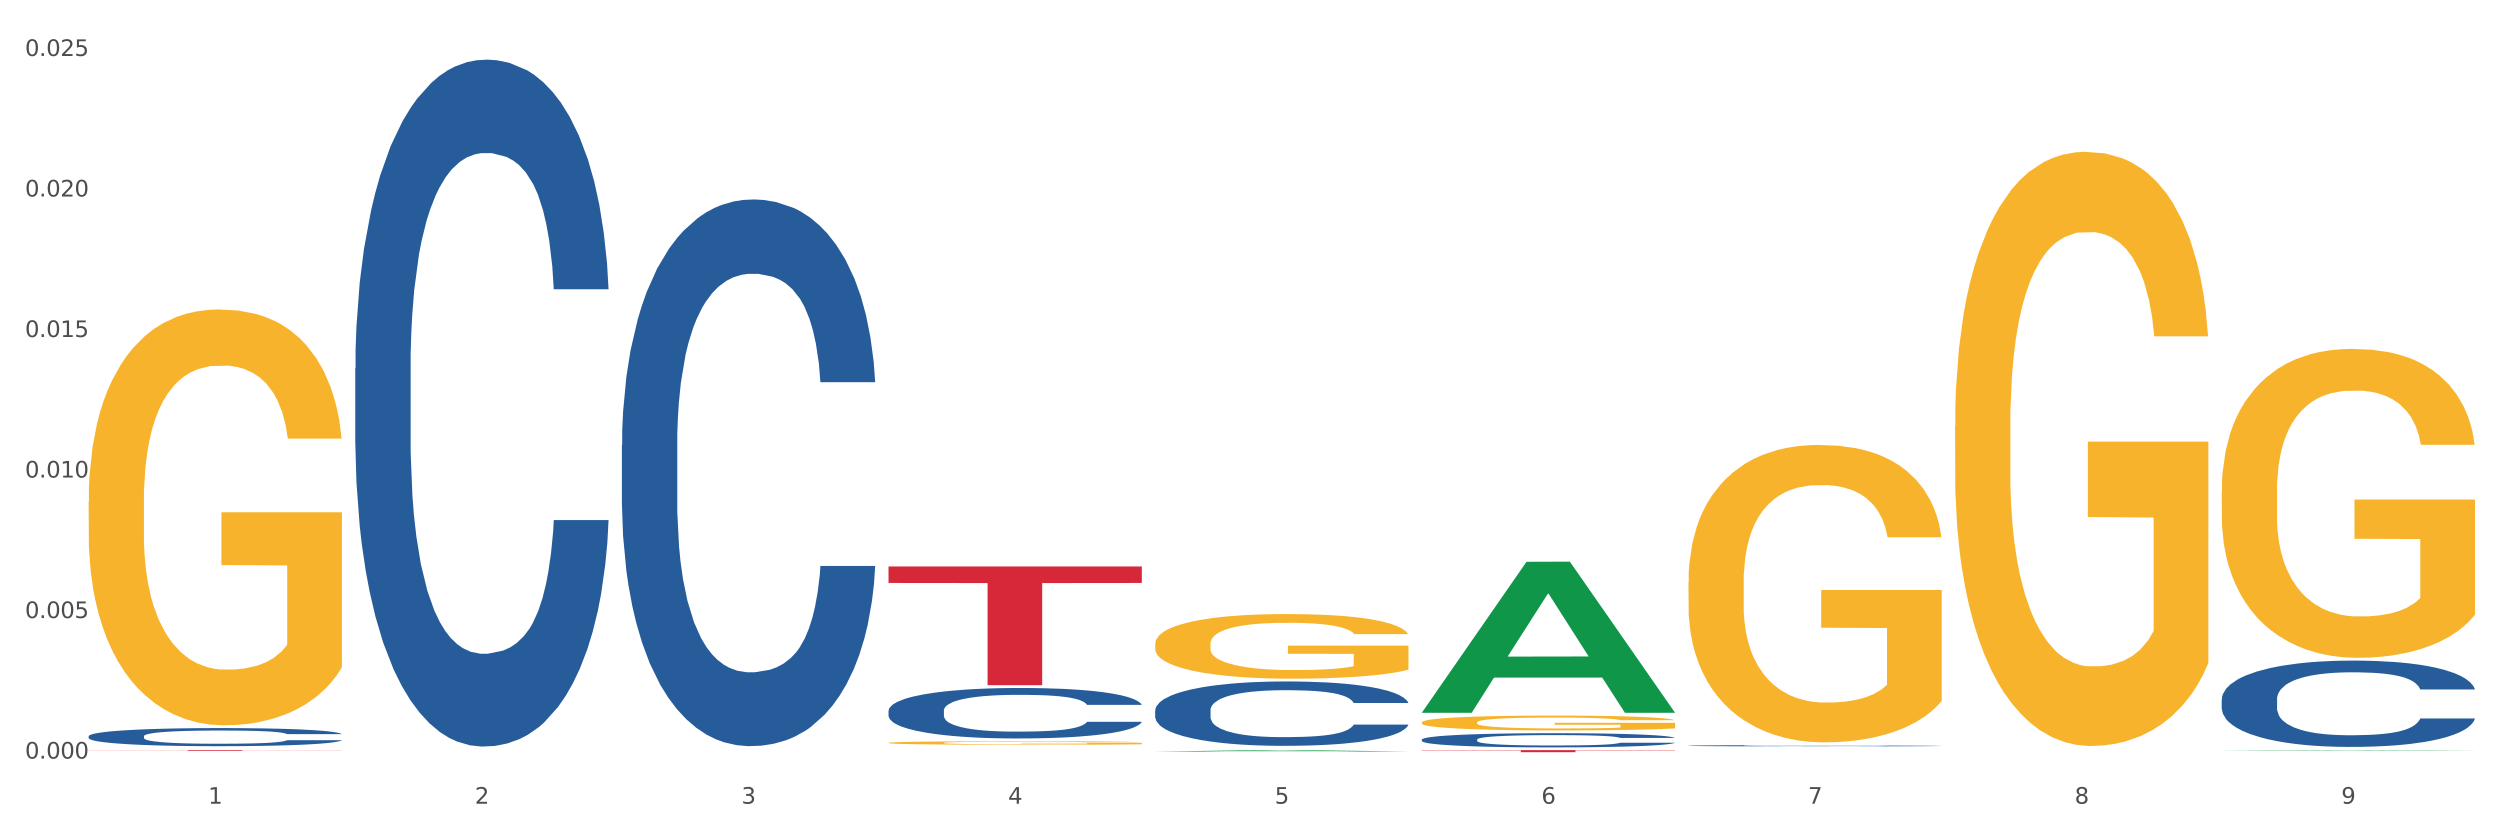 <?xml version="1.0" encoding="utf-8" standalone="no"?>
<!DOCTYPE svg PUBLIC "-//W3C//DTD SVG 1.1//EN"
  "http://www.w3.org/Graphics/SVG/1.1/DTD/svg11.dtd">
<svg xmlns:xlink="http://www.w3.org/1999/xlink" width="1080pt" height="360pt" viewBox="0 0 1080 360" xmlns="http://www.w3.org/2000/svg" version="1.1">
 <rect x="0" y="0" width="1080" height="360" fill="#333333" stroke="none"/>
 <defs>
  <style type="text/css">*{stroke-linejoin: round; stroke-linecap: butt}</style>
 </defs>
 <g id="figure_1">
  <g id="patch_1">
   <path d="M 0 360 
L 1080 360 
L 1080 0 
L 0 0 
z
" style="fill: #ffffff; stroke: #ffffff; stroke-linejoin: miter"/>
  </g>
  <g id="axes_1">
   <g id="matplotlib.axis_1">
    <g id="xtick_1">
     <g id="text_1">
      <!-- 1 -->
      <g style="fill: #4d4d4d" transform="translate(89.942 347.204) scale(0.096 -0.096)">
       <defs>
        <path id="DejaVuSans-31" d="M 794 531 
L 1825 531 
L 1825 4091 
L 703 3866 
L 703 4441 
L 1819 4666 
L 2450 4666 
L 2450 531 
L 3481 531 
L 3481 0 
L 794 0 
L 794 531 
z
" transform="scale(0.016)"/>
       </defs>
       <use xlink:href="#DejaVuSans-31"/>
      </g>
     </g>
    </g>
    <g id="xtick_2">
     <g id="text_2">
      <!-- 2 -->
      <g style="fill: #4d4d4d" transform="translate(205.129 347.204) scale(0.096 -0.096)">
       <defs>
        <path id="DejaVuSans-32" d="M 1228 531 
L 3431 531 
L 3431 0 
L 469 0 
L 469 531 
Q 828 903 1448 1529 
Q 2069 2156 2228 2338 
Q 2531 2678 2651 2914 
Q 2772 3150 2772 3378 
Q 2772 3750 2511 3984 
Q 2250 4219 1831 4219 
Q 1534 4219 1204 4116 
Q 875 4013 500 3803 
L 500 4441 
Q 881 4594 1212 4672 
Q 1544 4750 1819 4750 
Q 2544 4750 2975 4387 
Q 3406 4025 3406 3419 
Q 3406 3131 3298 2873 
Q 3191 2616 2906 2266 
Q 2828 2175 2409 1742 
Q 1991 1309 1228 531 
z
" transform="scale(0.016)"/>
       </defs>
       <use xlink:href="#DejaVuSans-32"/>
      </g>
     </g>
    </g>
    <g id="xtick_3">
     <g id="text_3">
      <!-- 3 -->
      <g style="fill: #4d4d4d" transform="translate(320.315 347.204) scale(0.096 -0.096)">
       <defs>
        <path id="DejaVuSans-33" d="M 2597 2516 
Q 3050 2419 3304 2112 
Q 3559 1806 3559 1356 
Q 3559 666 3084 287 
Q 2609 -91 1734 -91 
Q 1441 -91 1130 -33 
Q 819 25 488 141 
L 488 750 
Q 750 597 1062 519 
Q 1375 441 1716 441 
Q 2309 441 2620 675 
Q 2931 909 2931 1356 
Q 2931 1769 2642 2001 
Q 2353 2234 1838 2234 
L 1294 2234 
L 1294 2753 
L 1863 2753 
Q 2328 2753 2575 2939 
Q 2822 3125 2822 3475 
Q 2822 3834 2567 4026 
Q 2313 4219 1838 4219 
Q 1578 4219 1281 4162 
Q 984 4106 628 3988 
L 628 4550 
Q 988 4650 1302 4700 
Q 1616 4750 1894 4750 
Q 2613 4750 3031 4423 
Q 3450 4097 3450 3541 
Q 3450 3153 3228 2886 
Q 3006 2619 2597 2516 
z
" transform="scale(0.016)"/>
       </defs>
       <use xlink:href="#DejaVuSans-33"/>
      </g>
     </g>
    </g>
    <g id="xtick_4">
     <g id="text_4">
      <!-- 4 -->
      <g style="fill: #4d4d4d" transform="translate(435.501 347.204) scale(0.096 -0.096)">
       <defs>
        <path id="DejaVuSans-34" d="M 2419 4116 
L 825 1625 
L 2419 1625 
L 2419 4116 
z
M 2253 4666 
L 3047 4666 
L 3047 1625 
L 3713 1625 
L 3713 1100 
L 3047 1100 
L 3047 0 
L 2419 0 
L 2419 1100 
L 313 1100 
L 313 1709 
L 2253 4666 
z
" transform="scale(0.016)"/>
       </defs>
       <use xlink:href="#DejaVuSans-34"/>
      </g>
     </g>
    </g>
    <g id="xtick_5">
     <g id="text_5">
      <!-- 5 -->
      <g style="fill: #4d4d4d" transform="translate(550.688 347.204) scale(0.096 -0.096)">
       <defs>
        <path id="DejaVuSans-35" d="M 691 4666 
L 3169 4666 
L 3169 4134 
L 1269 4134 
L 1269 2991 
Q 1406 3038 1543 3061 
Q 1681 3084 1819 3084 
Q 2600 3084 3056 2656 
Q 3513 2228 3513 1497 
Q 3513 744 3044 326 
Q 2575 -91 1722 -91 
Q 1428 -91 1123 -41 
Q 819 9 494 109 
L 494 744 
Q 775 591 1075 516 
Q 1375 441 1709 441 
Q 2250 441 2565 725 
Q 2881 1009 2881 1497 
Q 2881 1984 2565 2268 
Q 2250 2553 1709 2553 
Q 1456 2553 1204 2497 
Q 953 2441 691 2322 
L 691 4666 
z
" transform="scale(0.016)"/>
       </defs>
       <use xlink:href="#DejaVuSans-35"/>
      </g>
     </g>
    </g>
    <g id="xtick_6">
     <g id="text_6">
      <!-- 6 -->
      <g style="fill: #4d4d4d" transform="translate(665.874 347.204) scale(0.096 -0.096)">
       <defs>
        <path id="DejaVuSans-36" d="M 2113 2584 
Q 1688 2584 1439 2293 
Q 1191 2003 1191 1497 
Q 1191 994 1439 701 
Q 1688 409 2113 409 
Q 2538 409 2786 701 
Q 3034 994 3034 1497 
Q 3034 2003 2786 2293 
Q 2538 2584 2113 2584 
z
M 3366 4563 
L 3366 3988 
Q 3128 4100 2886 4159 
Q 2644 4219 2406 4219 
Q 1781 4219 1451 3797 
Q 1122 3375 1075 2522 
Q 1259 2794 1537 2939 
Q 1816 3084 2150 3084 
Q 2853 3084 3261 2657 
Q 3669 2231 3669 1497 
Q 3669 778 3244 343 
Q 2819 -91 2113 -91 
Q 1303 -91 875 529 
Q 447 1150 447 2328 
Q 447 3434 972 4092 
Q 1497 4750 2381 4750 
Q 2619 4750 2861 4703 
Q 3103 4656 3366 4563 
z
" transform="scale(0.016)"/>
       </defs>
       <use xlink:href="#DejaVuSans-36"/>
      </g>
     </g>
    </g>
    <g id="xtick_7">
     <g id="text_7">
      <!-- 7 -->
      <g style="fill: #4d4d4d" transform="translate(781.06 347.204) scale(0.096 -0.096)">
       <defs>
        <path id="DejaVuSans-37" d="M 525 4666 
L 3525 4666 
L 3525 4397 
L 1831 0 
L 1172 0 
L 2766 4134 
L 525 4134 
L 525 4666 
z
" transform="scale(0.016)"/>
       </defs>
       <use xlink:href="#DejaVuSans-37"/>
      </g>
     </g>
    </g>
    <g id="xtick_8">
     <g id="text_8">
      <!-- 8 -->
      <g style="fill: #4d4d4d" transform="translate(896.246 347.204) scale(0.096 -0.096)">
       <defs>
        <path id="DejaVuSans-38" d="M 2034 2216 
Q 1584 2216 1326 1975 
Q 1069 1734 1069 1313 
Q 1069 891 1326 650 
Q 1584 409 2034 409 
Q 2484 409 2743 651 
Q 3003 894 3003 1313 
Q 3003 1734 2745 1975 
Q 2488 2216 2034 2216 
z
M 1403 2484 
Q 997 2584 770 2862 
Q 544 3141 544 3541 
Q 544 4100 942 4425 
Q 1341 4750 2034 4750 
Q 2731 4750 3128 4425 
Q 3525 4100 3525 3541 
Q 3525 3141 3298 2862 
Q 3072 2584 2669 2484 
Q 3125 2378 3379 2068 
Q 3634 1759 3634 1313 
Q 3634 634 3220 271 
Q 2806 -91 2034 -91 
Q 1263 -91 848 271 
Q 434 634 434 1313 
Q 434 1759 690 2068 
Q 947 2378 1403 2484 
z
M 1172 3481 
Q 1172 3119 1398 2916 
Q 1625 2713 2034 2713 
Q 2441 2713 2670 2916 
Q 2900 3119 2900 3481 
Q 2900 3844 2670 4047 
Q 2441 4250 2034 4250 
Q 1625 4250 1398 4047 
Q 1172 3844 1172 3481 
z
" transform="scale(0.016)"/>
       </defs>
       <use xlink:href="#DejaVuSans-38"/>
      </g>
     </g>
    </g>
    <g id="xtick_9">
     <g id="text_9">
      <!-- 9 -->
      <g style="fill: #4d4d4d" transform="translate(1011.433 347.204) scale(0.096 -0.096)">
       <defs>
        <path id="DejaVuSans-39" d="M 703 97 
L 703 672 
Q 941 559 1184 500 
Q 1428 441 1663 441 
Q 2288 441 2617 861 
Q 2947 1281 2994 2138 
Q 2813 1869 2534 1725 
Q 2256 1581 1919 1581 
Q 1219 1581 811 2004 
Q 403 2428 403 3163 
Q 403 3881 828 4315 
Q 1253 4750 1959 4750 
Q 2769 4750 3195 4129 
Q 3622 3509 3622 2328 
Q 3622 1225 3098 567 
Q 2575 -91 1691 -91 
Q 1453 -91 1209 -44 
Q 966 3 703 97 
z
M 1959 2075 
Q 2384 2075 2632 2365 
Q 2881 2656 2881 3163 
Q 2881 3666 2632 3958 
Q 2384 4250 1959 4250 
Q 1534 4250 1286 3958 
Q 1038 3666 1038 3163 
Q 1038 2656 1286 2365 
Q 1534 2075 1959 2075 
z
" transform="scale(0.016)"/>
       </defs>
       <use xlink:href="#DejaVuSans-39"/>
      </g>
     </g>
    </g>
    <g id="xtick_10"/>
    <g id="xtick_11"/>
    <g id="xtick_12"/>
    <g id="xtick_13"/>
    <g id="xtick_14"/>
    <g id="xtick_15"/>
    <g id="xtick_16"/>
    <g id="xtick_17"/>
   </g>
   <g id="matplotlib.axis_2">
    <g id="ytick_1">
     <g id="text_10">
      <!-- 0.000 -->
      <g style="fill: #4d4d4d" transform="translate(10.8 327.712) scale(0.096 -0.096)">
       <defs>
        <path id="DejaVuSans-30" d="M 2034 4250 
Q 1547 4250 1301 3770 
Q 1056 3291 1056 2328 
Q 1056 1369 1301 889 
Q 1547 409 2034 409 
Q 2525 409 2770 889 
Q 3016 1369 3016 2328 
Q 3016 3291 2770 3770 
Q 2525 4250 2034 4250 
z
M 2034 4750 
Q 2819 4750 3233 4129 
Q 3647 3509 3647 2328 
Q 3647 1150 3233 529 
Q 2819 -91 2034 -91 
Q 1250 -91 836 529 
Q 422 1150 422 2328 
Q 422 3509 836 4129 
Q 1250 4750 2034 4750 
z
" transform="scale(0.016)"/>
        <path id="DejaVuSans-2e" d="M 684 794 
L 1344 794 
L 1344 0 
L 684 0 
L 684 794 
z
" transform="scale(0.016)"/>
       </defs>
       <use xlink:href="#DejaVuSans-30"/>
       <use xlink:href="#DejaVuSans-2e" transform="translate(63.623 0)"/>
       <use xlink:href="#DejaVuSans-30" transform="translate(95.41 0)"/>
       <use xlink:href="#DejaVuSans-30" transform="translate(159.033 0)"/>
       <use xlink:href="#DejaVuSans-30" transform="translate(222.656 0)"/>
      </g>
     </g>
    </g>
    <g id="ytick_2">
     <g id="text_11">
      <!-- 0.005 -->
      <g style="fill: #4d4d4d" transform="translate(10.8 267.006) scale(0.096 -0.096)">
       <use xlink:href="#DejaVuSans-30"/>
       <use xlink:href="#DejaVuSans-2e" transform="translate(63.623 0)"/>
       <use xlink:href="#DejaVuSans-30" transform="translate(95.41 0)"/>
       <use xlink:href="#DejaVuSans-30" transform="translate(159.033 0)"/>
       <use xlink:href="#DejaVuSans-35" transform="translate(222.656 0)"/>
      </g>
     </g>
    </g>
    <g id="ytick_3">
     <g id="text_12">
      <!-- 0.010 -->
      <g style="fill: #4d4d4d" transform="translate(10.8 206.3) scale(0.096 -0.096)">
       <use xlink:href="#DejaVuSans-30"/>
       <use xlink:href="#DejaVuSans-2e" transform="translate(63.623 0)"/>
       <use xlink:href="#DejaVuSans-30" transform="translate(95.41 0)"/>
       <use xlink:href="#DejaVuSans-31" transform="translate(159.033 0)"/>
       <use xlink:href="#DejaVuSans-30" transform="translate(222.656 0)"/>
      </g>
     </g>
    </g>
    <g id="ytick_4">
     <g id="text_13">
      <!-- 0.015 -->
      <g style="fill: #4d4d4d" transform="translate(10.8 145.594) scale(0.096 -0.096)">
       <use xlink:href="#DejaVuSans-30"/>
       <use xlink:href="#DejaVuSans-2e" transform="translate(63.623 0)"/>
       <use xlink:href="#DejaVuSans-30" transform="translate(95.41 0)"/>
       <use xlink:href="#DejaVuSans-31" transform="translate(159.033 0)"/>
       <use xlink:href="#DejaVuSans-35" transform="translate(222.656 0)"/>
      </g>
     </g>
    </g>
    <g id="ytick_5">
     <g id="text_14">
      <!-- 0.020 -->
      <g style="fill: #4d4d4d" transform="translate(10.8 84.888) scale(0.096 -0.096)">
       <use xlink:href="#DejaVuSans-30"/>
       <use xlink:href="#DejaVuSans-2e" transform="translate(63.623 0)"/>
       <use xlink:href="#DejaVuSans-30" transform="translate(95.41 0)"/>
       <use xlink:href="#DejaVuSans-32" transform="translate(159.033 0)"/>
       <use xlink:href="#DejaVuSans-30" transform="translate(222.656 0)"/>
      </g>
     </g>
    </g>
    <g id="ytick_6">
     <g id="text_15">
      <!-- 0.025 -->
      <g style="fill: #4d4d4d" transform="translate(10.8 24.182) scale(0.096 -0.096)">
       <use xlink:href="#DejaVuSans-30"/>
       <use xlink:href="#DejaVuSans-2e" transform="translate(63.623 0)"/>
       <use xlink:href="#DejaVuSans-30" transform="translate(95.41 0)"/>
       <use xlink:href="#DejaVuSans-32" transform="translate(159.033 0)"/>
       <use xlink:href="#DejaVuSans-35" transform="translate(222.656 0)"/>
      </g>
     </g>
    </g>
    <g id="ytick_7"/>
    <g id="ytick_8"/>
    <g id="ytick_9"/>
    <g id="ytick_10"/>
    <g id="ytick_11"/>
   </g>
   <g id="PolyCollection_1">
    <path d="M 499.028 324.651 
L 499.141 324.651 
L 544.265 324.066 
L 562.992 324.065 
L 608.455 324.653 
L 586.795 324.653 
L 576.981 324.516 
L 530.39 324.516 
L 530.051 324.518 
L 520.575 324.653 
L 499.028 324.653 
L 499.028 324.651 
L 536.256 324.434 
L 571.114 324.434 
L 553.854 324.19 
L 553.629 324.189 
L 553.403 324.191 
L 536.143 324.434 
L 536.256 324.434 
L 499.028 324.651 
z
" clip-path="url(#p1a14e47417)" style="fill: #109648"/>
    <path d="M 959.773 302.134 
L 959.902 302.1 
L 959.902 301.146 
L 960.29 299.852 
L 961.713 297.468 
L 963.524 295.663 
L 966.628 293.552 
L 968.31 292.666 
L 970.509 291.679 
L 975.036 290.078 
L 980.21 288.716 
L 983.831 287.967 
L 986.548 287.49 
L 992.627 286.639 
L 996.119 286.264 
L 999.741 285.958 
L 1002.845 285.753 
L 1008.019 285.515 
L 1012.158 285.413 
L 1016.944 285.379 
L 1020.954 285.413 
L 1026.257 285.549 
L 1034.018 285.958 
L 1036.993 286.196 
L 1041.003 286.605 
L 1045.142 287.149 
L 1048.505 287.694 
L 1052.385 288.478 
L 1056.395 289.499 
L 1060.275 290.793 
L 1062.991 291.985 
L 1065.19 293.245 
L 1067.13 294.778 
L 1068.553 296.447 
L 1069.2 297.843 
L 1045.53 297.843 
L 1044.883 296.583 
L 1043.589 295.221 
L 1042.296 294.301 
L 1040.873 293.552 
L 1038.674 292.7 
L 1036.734 292.156 
L 1033.5 291.509 
L 1030.525 291.1 
L 1028.068 290.862 
L 1025.093 290.657 
L 1018.755 290.453 
L 1014.228 290.453 
L 1011.382 290.521 
L 1007.89 290.691 
L 1004.915 290.93 
L 1001.423 291.338 
L 998.706 291.781 
L 995.99 292.36 
L 994.438 292.769 
L 992.11 293.518 
L 990.557 294.131 
L 988.488 295.187 
L 987.324 295.936 
L 985.254 297.877 
L 984.349 299.307 
L 983.961 300.295 
L 983.702 301.385 
L 983.702 306.697 
L 984.478 309.081 
L 985.125 310.103 
L 986.16 311.261 
L 988.1 312.759 
L 990.946 314.223 
L 993.92 315.279 
L 996.378 315.926 
L 998.706 316.403 
L 1001.035 316.777 
L 1003.88 317.118 
L 1006.208 317.322 
L 1009.701 317.527 
L 1013.84 317.629 
L 1017.073 317.629 
L 1023.67 317.459 
L 1026.645 317.288 
L 1029.491 317.05 
L 1032.595 316.675 
L 1035.053 316.267 
L 1036.475 315.96 
L 1038.804 315.313 
L 1040.614 314.632 
L 1042.167 313.849 
L 1043.201 313.168 
L 1044.366 312.146 
L 1045.271 310.988 
L 1045.53 310.375 
L 1069.2 310.375 
L 1068.683 311.601 
L 1067.777 312.793 
L 1065.966 314.394 
L 1064.544 315.313 
L 1062.345 316.437 
L 1060.016 317.39 
L 1056.783 318.446 
L 1053.808 319.229 
L 1050.703 319.911 
L 1047.34 320.524 
L 1041.261 321.375 
L 1039.062 321.613 
L 1034.406 322.022 
L 1030.784 322.26 
L 1025.481 322.499 
L 1020.048 322.635 
L 1014.357 322.669 
L 1009.313 322.601 
L 1003.751 322.397 
L 1000.258 322.192 
L 996.378 321.886 
L 991.851 321.409 
L 987.583 320.83 
L 983.573 320.149 
L 979.822 319.366 
L 976.329 318.48 
L 971.802 317.016 
L 968.439 315.586 
L 965.982 314.257 
L 964.3 313.134 
L 962.619 311.703 
L 961.713 310.716 
L 960.29 308.332 
L 959.773 306.118 
L 959.773 302.134 
z
" clip-path="url(#p1a14e47417)" style="fill: #255c99"/>
    <path d="M 729.401 322.138 
L 729.53 322.138 
L 729.53 322.124 
L 729.918 322.106 
L 731.341 322.072 
L 733.152 322.046 
L 736.256 322.016 
L 737.937 322.003 
L 740.136 321.989 
L 744.663 321.966 
L 749.837 321.947 
L 753.459 321.936 
L 756.175 321.929 
L 762.254 321.917 
L 765.747 321.911 
L 769.369 321.907 
L 772.473 321.904 
L 777.647 321.901 
L 781.786 321.899 
L 786.572 321.899 
L 790.581 321.899 
L 795.885 321.901 
L 803.645 321.907 
L 806.62 321.911 
L 810.63 321.916 
L 814.769 321.924 
L 818.132 321.932 
L 822.012 321.943 
L 826.022 321.958 
L 829.903 321.976 
L 832.619 321.993 
L 834.818 322.011 
L 836.758 322.033 
L 838.181 322.057 
L 838.827 322.077 
L 815.157 322.077 
L 814.51 322.059 
L 813.217 322.039 
L 811.923 322.026 
L 810.501 322.016 
L 808.302 322.003 
L 806.362 321.996 
L 803.128 321.986 
L 800.153 321.981 
L 797.695 321.977 
L 794.72 321.974 
L 788.382 321.971 
L 783.855 321.971 
L 781.01 321.972 
L 777.517 321.975 
L 774.542 321.978 
L 771.05 321.984 
L 768.334 321.99 
L 765.617 321.999 
L 764.065 322.004 
L 761.737 322.015 
L 760.185 322.024 
L 758.115 322.039 
L 756.951 322.05 
L 754.882 322.077 
L 753.976 322.098 
L 753.588 322.112 
L 753.33 322.128 
L 753.33 322.203 
L 754.106 322.237 
L 754.752 322.252 
L 755.787 322.269 
L 757.727 322.29 
L 760.573 322.311 
L 763.548 322.326 
L 766.006 322.335 
L 768.334 322.342 
L 770.662 322.347 
L 773.508 322.352 
L 775.836 322.355 
L 779.328 322.358 
L 783.467 322.36 
L 786.701 322.36 
L 793.298 322.357 
L 796.273 322.355 
L 799.118 322.351 
L 802.222 322.346 
L 804.68 322.34 
L 806.103 322.336 
L 808.431 322.327 
L 810.242 322.317 
L 811.794 322.306 
L 812.829 322.296 
L 813.993 322.281 
L 814.898 322.265 
L 815.157 322.256 
L 838.827 322.256 
L 838.31 322.273 
L 837.405 322.291 
L 835.594 322.313 
L 834.171 322.327 
L 831.972 322.343 
L 829.644 322.356 
L 826.41 322.371 
L 823.435 322.382 
L 820.331 322.392 
L 816.968 322.401 
L 810.889 322.413 
L 808.69 322.417 
L 804.033 322.422 
L 800.412 322.426 
L 795.108 322.429 
L 789.676 322.431 
L 783.985 322.432 
L 778.94 322.431 
L 773.378 322.428 
L 769.886 322.425 
L 766.006 322.42 
L 761.478 322.414 
L 757.21 322.405 
L 753.2 322.396 
L 749.449 322.384 
L 745.957 322.372 
L 741.43 322.351 
L 738.067 322.33 
L 735.609 322.311 
L 733.928 322.295 
L 732.246 322.275 
L 731.341 322.261 
L 729.918 322.227 
L 729.401 322.195 
L 729.401 322.138 
z
" clip-path="url(#p1a14e47417)" style="fill: #255c99"/>
    <path d="M 614.214 319.495 
L 614.344 319.489 
L 614.344 319.332 
L 614.732 319.12 
L 616.154 318.728 
L 617.965 318.431 
L 621.07 318.084 
L 622.751 317.938 
L 624.95 317.776 
L 629.477 317.512 
L 634.651 317.288 
L 638.273 317.165 
L 640.989 317.087 
L 647.068 316.947 
L 650.561 316.885 
L 654.182 316.835 
L 657.287 316.801 
L 662.46 316.762 
L 666.6 316.745 
L 671.385 316.739 
L 675.395 316.745 
L 680.698 316.767 
L 688.459 316.835 
L 691.434 316.874 
L 695.444 316.941 
L 699.583 317.031 
L 702.946 317.12 
L 706.826 317.249 
L 710.836 317.417 
L 714.716 317.63 
L 717.433 317.826 
L 719.631 318.033 
L 721.572 318.285 
L 722.994 318.56 
L 723.641 318.789 
L 699.971 318.789 
L 699.324 318.582 
L 698.031 318.358 
L 696.737 318.207 
L 695.314 318.084 
L 693.116 317.944 
L 691.175 317.854 
L 687.942 317.748 
L 684.967 317.68 
L 682.509 317.641 
L 679.534 317.607 
L 673.196 317.574 
L 668.669 317.574 
L 665.823 317.585 
L 662.331 317.613 
L 659.356 317.652 
L 655.864 317.719 
L 653.148 317.792 
L 650.431 317.888 
L 648.879 317.955 
L 646.551 318.078 
L 644.999 318.179 
L 642.929 318.352 
L 641.765 318.476 
L 639.696 318.795 
L 638.79 319.03 
L 638.402 319.192 
L 638.143 319.372 
L 638.143 320.245 
L 638.919 320.637 
L 639.566 320.805 
L 640.601 320.996 
L 642.541 321.242 
L 645.387 321.483 
L 648.362 321.656 
L 650.819 321.763 
L 653.148 321.841 
L 655.476 321.903 
L 658.321 321.959 
L 660.65 321.993 
L 664.142 322.026 
L 668.281 322.043 
L 671.515 322.043 
L 678.111 322.015 
L 681.086 321.987 
L 683.932 321.948 
L 687.036 321.886 
L 689.494 321.819 
L 690.917 321.768 
L 693.245 321.662 
L 695.056 321.55 
L 696.608 321.421 
L 697.643 321.309 
L 698.807 321.141 
L 699.712 320.951 
L 699.971 320.85 
L 723.641 320.85 
L 723.124 321.052 
L 722.218 321.248 
L 720.408 321.511 
L 718.985 321.662 
L 716.786 321.847 
L 714.458 322.004 
L 711.224 322.177 
L 708.249 322.306 
L 705.145 322.418 
L 701.782 322.519 
L 695.702 322.659 
L 693.504 322.698 
L 688.847 322.765 
L 685.225 322.805 
L 679.922 322.844 
L 674.49 322.866 
L 668.798 322.872 
L 663.754 322.861 
L 658.192 322.827 
L 654.7 322.793 
L 650.819 322.743 
L 646.292 322.665 
L 642.024 322.569 
L 638.014 322.457 
L 634.263 322.329 
L 630.771 322.183 
L 626.243 321.942 
L 622.88 321.707 
L 620.423 321.488 
L 618.741 321.304 
L 617.06 321.068 
L 616.154 320.906 
L 614.732 320.514 
L 614.214 320.15 
L 614.214 319.495 
z
" clip-path="url(#p1a14e47417)" style="fill: #255c99"/>
    <path d="M 499.028 306.888 
L 499.157 306.863 
L 499.157 306.152 
L 499.545 305.187 
L 500.968 303.409 
L 502.779 302.063 
L 505.883 300.489 
L 507.565 299.828 
L 509.764 299.092 
L 514.291 297.898 
L 519.465 296.882 
L 523.086 296.323 
L 525.803 295.968 
L 531.882 295.333 
L 535.374 295.054 
L 538.996 294.825 
L 542.1 294.673 
L 547.274 294.495 
L 551.413 294.419 
L 556.199 294.393 
L 560.209 294.419 
L 565.512 294.52 
L 573.273 294.825 
L 576.248 295.003 
L 580.257 295.308 
L 584.397 295.714 
L 587.76 296.12 
L 591.64 296.704 
L 595.65 297.466 
L 599.53 298.431 
L 602.246 299.32 
L 604.445 300.26 
L 606.385 301.403 
L 607.808 302.647 
L 608.455 303.688 
L 584.785 303.688 
L 584.138 302.749 
L 582.844 301.733 
L 581.551 301.047 
L 580.128 300.489 
L 577.929 299.854 
L 575.989 299.447 
L 572.755 298.965 
L 569.78 298.66 
L 567.323 298.482 
L 564.348 298.33 
L 558.01 298.177 
L 553.483 298.177 
L 550.637 298.228 
L 547.145 298.355 
L 544.17 298.533 
L 540.678 298.838 
L 537.961 299.168 
L 535.245 299.6 
L 533.693 299.904 
L 531.365 300.463 
L 529.812 300.92 
L 527.743 301.708 
L 526.579 302.266 
L 524.509 303.714 
L 523.604 304.781 
L 523.216 305.517 
L 522.957 306.33 
L 522.957 310.292 
L 523.733 312.069 
L 524.38 312.831 
L 525.415 313.695 
L 527.355 314.812 
L 530.2 315.904 
L 533.175 316.692 
L 535.633 317.174 
L 537.961 317.53 
L 540.289 317.809 
L 543.135 318.063 
L 545.463 318.215 
L 548.956 318.368 
L 553.095 318.444 
L 556.328 318.444 
L 562.925 318.317 
L 565.9 318.19 
L 568.746 318.012 
L 571.85 317.733 
L 574.308 317.428 
L 575.73 317.199 
L 578.059 316.717 
L 579.869 316.209 
L 581.422 315.625 
L 582.456 315.117 
L 583.62 314.355 
L 584.526 313.492 
L 584.785 313.034 
L 608.455 313.034 
L 607.938 313.949 
L 607.032 314.838 
L 605.221 316.031 
L 603.799 316.717 
L 601.6 317.555 
L 599.271 318.266 
L 596.038 319.053 
L 593.063 319.638 
L 589.958 320.145 
L 586.595 320.603 
L 580.516 321.238 
L 578.317 321.415 
L 573.661 321.72 
L 570.039 321.898 
L 564.736 322.076 
L 559.303 322.177 
L 553.612 322.203 
L 548.568 322.152 
L 543.006 321.999 
L 539.513 321.847 
L 535.633 321.618 
L 531.106 321.263 
L 526.837 320.831 
L 522.828 320.323 
L 519.077 319.739 
L 515.584 319.079 
L 511.057 317.987 
L 507.694 316.92 
L 505.237 315.93 
L 503.555 315.092 
L 501.874 314.025 
L 500.968 313.288 
L 499.545 311.511 
L 499.028 309.86 
L 499.028 306.888 
z
" clip-path="url(#p1a14e47417)" style="fill: #255c99"/>
    <path d="M 959.773 212.392 
L 959.902 212.27 
L 959.902 207.882 
L 960.161 204.103 
L 961.453 194.962 
L 963.39 187.404 
L 964.812 183.382 
L 966.233 180.091 
L 967.912 176.8 
L 969.979 173.387 
L 973.726 168.39 
L 976.051 165.83 
L 978.894 163.148 
L 984.061 159.248 
L 987.808 157.054 
L 991.684 155.225 
L 998.014 153.031 
L 1002.149 152.056 
L 1006.541 151.325 
L 1011.838 150.837 
L 1015.843 150.715 
L 1024.628 151.081 
L 1032.121 152.178 
L 1035.739 153.031 
L 1040.39 154.494 
L 1042.845 155.469 
L 1046.85 157.419 
L 1050.984 159.979 
L 1053.826 162.173 
L 1058.089 166.317 
L 1061.319 170.462 
L 1064.291 175.581 
L 1065.841 179.116 
L 1067.004 182.407 
L 1068.037 186.186 
L 1069.071 192.158 
L 1045.816 192.158 
L 1044.912 187.892 
L 1043.49 183.87 
L 1041.423 179.969 
L 1039.615 177.531 
L 1036.514 174.484 
L 1033.672 172.534 
L 1030.7 171.071 
L 1027.083 169.852 
L 1024.241 169.243 
L 1020.236 168.755 
L 1012.355 168.877 
L 1007.058 169.852 
L 1003.44 171.071 
L 1001.115 172.168 
L 999.048 173.387 
L 996.722 175.094 
L 994.009 177.653 
L 992.071 179.969 
L 990.134 182.895 
L 988.583 185.82 
L 987.162 189.233 
L 985.999 192.89 
L 985.095 196.668 
L 984.32 201.3 
L 983.674 208.979 
L 983.674 225.678 
L 983.932 229.457 
L 984.578 234.454 
L 985.353 238.233 
L 986.645 242.743 
L 987.808 245.79 
L 990.004 250.178 
L 992.459 253.835 
L 994.397 256.151 
L 996.335 258.101 
L 999.694 260.782 
L 1003.44 262.976 
L 1006.67 264.317 
L 1011.063 265.536 
L 1014.034 266.024 
L 1016.618 266.268 
L 1022.949 266.268 
L 1027.47 265.902 
L 1032.509 265.049 
L 1036.385 263.952 
L 1039.615 262.611 
L 1043.232 260.417 
L 1045.558 258.345 
L 1045.558 232.87 
L 1017.135 232.748 
L 1017.135 215.805 
L 1069.2 215.805 
L 1069.2 265.536 
L 1067.004 268.096 
L 1064.549 270.412 
L 1061.965 272.484 
L 1058.089 275.044 
L 1053.438 277.481 
L 1049.304 279.188 
L 1044.912 280.651 
L 1039.744 281.991 
L 1033.026 283.21 
L 1028.892 283.698 
L 1023.724 284.064 
L 1017.652 284.185 
L 1012.355 283.942 
L 1007.187 283.332 
L 1001.761 282.235 
L 996.464 280.651 
L 992.459 279.066 
L 988.454 277.116 
L 984.191 274.556 
L 980.832 272.118 
L 978.248 269.924 
L 975.405 267.121 
L 972.305 263.464 
L 969.979 260.173 
L 967.912 256.76 
L 965.716 252.372 
L 964.166 248.593 
L 962.615 243.84 
L 961.711 240.305 
L 960.677 234.82 
L 959.902 227.141 
L 959.773 212.392 
z
" clip-path="url(#p1a14e47417)" style="fill: #f7b32b"/>
    <path d="M 844.587 184.197 
L 844.716 183.962 
L 844.716 175.523 
L 844.974 168.256 
L 846.266 150.675 
L 848.204 136.14 
L 849.625 128.405 
L 851.046 122.075 
L 852.726 115.746 
L 854.793 109.182 
L 858.54 99.571 
L 860.865 94.648 
L 863.707 89.491 
L 868.875 81.989 
L 872.622 77.77 
L 876.498 74.253 
L 882.828 70.034 
L 886.962 68.158 
L 891.355 66.752 
L 896.652 65.814 
L 900.657 65.58 
L 909.442 66.283 
L 916.935 68.393 
L 920.553 70.034 
L 925.204 72.847 
L 927.658 74.722 
L 931.663 78.473 
L 935.797 83.396 
L 938.64 87.615 
L 942.903 95.586 
L 946.133 103.556 
L 949.104 113.402 
L 950.655 120.2 
L 951.817 126.529 
L 952.851 133.796 
L 953.885 145.283 
L 930.63 145.283 
L 929.725 137.078 
L 928.304 129.342 
L 926.237 121.841 
L 924.428 117.152 
L 921.328 111.292 
L 918.486 107.541 
L 915.514 104.728 
L 911.897 102.384 
L 909.054 101.212 
L 905.049 100.274 
L 897.169 100.508 
L 891.872 102.384 
L 888.254 104.728 
L 885.929 106.838 
L 883.862 109.182 
L 881.536 112.464 
L 878.823 117.387 
L 876.885 121.841 
L 874.947 127.467 
L 873.397 133.093 
L 871.976 139.657 
L 870.813 146.689 
L 869.909 153.956 
L 869.134 162.864 
L 868.488 177.633 
L 868.488 209.749 
L 868.746 217.016 
L 869.392 226.627 
L 870.167 233.894 
L 871.459 242.568 
L 872.622 248.428 
L 874.818 256.867 
L 877.273 263.9 
L 879.211 268.354 
L 881.149 272.105 
L 884.508 277.262 
L 888.254 281.482 
L 891.484 284.06 
L 895.877 286.404 
L 898.848 287.342 
L 901.432 287.811 
L 907.762 287.811 
L 912.284 287.108 
L 917.323 285.467 
L 921.199 283.357 
L 924.428 280.778 
L 928.046 276.559 
L 930.371 272.574 
L 930.371 223.58 
L 901.949 223.345 
L 901.949 190.761 
L 954.014 190.761 
L 954.014 286.404 
L 951.817 291.327 
L 949.363 295.781 
L 946.779 299.766 
L 942.903 304.689 
L 938.252 309.378 
L 934.118 312.66 
L 929.725 315.473 
L 924.558 318.051 
L 917.84 320.395 
L 913.705 321.333 
L 908.538 322.036 
L 902.466 322.271 
L 897.169 321.802 
L 892.001 320.63 
L 886.575 318.52 
L 881.278 315.473 
L 877.273 312.425 
L 873.268 308.674 
L 869.004 303.752 
L 865.645 299.063 
L 863.061 294.844 
L 860.219 289.452 
L 857.119 282.419 
L 854.793 276.09 
L 852.726 269.526 
L 850.53 261.087 
L 848.979 253.82 
L 847.429 244.677 
L 846.525 237.879 
L 845.491 227.33 
L 844.716 212.562 
L 844.587 184.197 
z
" clip-path="url(#p1a14e47417)" style="fill: #f7b32b"/>
    <path d="M 729.401 251.589 
L 729.53 251.471 
L 729.53 247.247 
L 729.788 243.609 
L 731.08 234.808 
L 733.018 227.533 
L 734.439 223.66 
L 735.86 220.492 
L 737.54 217.324 
L 739.607 214.038 
L 743.353 209.227 
L 745.679 206.762 
L 748.521 204.181 
L 753.689 200.426 
L 757.436 198.313 
L 761.311 196.553 
L 767.642 194.441 
L 771.776 193.502 
L 776.169 192.798 
L 781.466 192.329 
L 785.471 192.211 
L 794.256 192.563 
L 801.749 193.62 
L 805.366 194.441 
L 810.017 195.849 
L 812.472 196.788 
L 816.477 198.665 
L 820.611 201.13 
L 823.453 203.242 
L 827.717 207.232 
L 830.947 211.222 
L 833.918 216.15 
L 835.468 219.553 
L 836.631 222.721 
L 837.665 226.359 
L 838.698 232.109 
L 815.443 232.109 
L 814.539 228.002 
L 813.118 224.13 
L 811.051 220.375 
L 809.242 218.028 
L 806.142 215.094 
L 803.299 213.216 
L 800.328 211.808 
L 796.71 210.635 
L 793.868 210.048 
L 789.863 209.579 
L 781.982 209.696 
L 776.685 210.635 
L 773.068 211.808 
L 770.742 212.864 
L 768.675 214.038 
L 766.35 215.681 
L 763.637 218.145 
L 761.699 220.375 
L 759.761 223.191 
L 758.211 226.007 
L 756.79 229.293 
L 755.627 232.813 
L 754.722 236.451 
L 753.947 240.91 
L 753.301 248.303 
L 753.301 264.379 
L 753.56 268.017 
L 754.206 272.828 
L 754.981 276.466 
L 756.273 280.808 
L 757.436 283.742 
L 759.632 287.966 
L 762.087 291.486 
L 764.024 293.716 
L 765.962 295.594 
L 769.321 298.175 
L 773.068 300.287 
L 776.298 301.578 
L 780.69 302.752 
L 783.662 303.221 
L 786.246 303.456 
L 792.576 303.456 
L 797.098 303.104 
L 802.137 302.282 
L 806.012 301.226 
L 809.242 299.935 
L 812.86 297.823 
L 815.185 295.828 
L 815.185 271.303 
L 786.762 271.185 
L 786.762 254.874 
L 838.827 254.874 
L 838.827 302.752 
L 836.631 305.216 
L 834.177 307.445 
L 831.593 309.44 
L 827.717 311.905 
L 823.066 314.252 
L 818.932 315.894 
L 814.539 317.303 
L 809.371 318.593 
L 802.653 319.767 
L 798.519 320.236 
L 793.351 320.588 
L 787.279 320.706 
L 781.982 320.471 
L 776.815 319.884 
L 771.388 318.828 
L 766.092 317.303 
L 762.087 315.777 
L 758.082 313.9 
L 753.818 311.435 
L 750.459 309.088 
L 747.875 306.976 
L 745.033 304.277 
L 741.932 300.757 
L 739.607 297.588 
L 737.54 294.303 
L 735.343 290.078 
L 733.793 286.441 
L 732.243 281.864 
L 731.338 278.461 
L 730.305 273.18 
L 729.53 265.788 
L 729.401 251.589 
z
" clip-path="url(#p1a14e47417)" style="fill: #f7b32b"/>
    <path d="M 614.214 312.097 
L 614.343 312.091 
L 614.343 311.88 
L 614.602 311.699 
L 615.894 311.259 
L 617.832 310.896 
L 619.253 310.703 
L 620.674 310.545 
L 622.353 310.387 
L 624.421 310.223 
L 628.167 309.983 
L 630.493 309.86 
L 633.335 309.731 
L 638.503 309.543 
L 642.249 309.438 
L 646.125 309.35 
L 652.456 309.245 
L 656.59 309.198 
L 660.982 309.163 
L 666.279 309.139 
L 670.284 309.133 
L 679.069 309.151 
L 686.563 309.204 
L 690.18 309.245 
L 694.831 309.315 
L 697.286 309.362 
L 701.291 309.456 
L 705.425 309.579 
L 708.267 309.684 
L 712.531 309.883 
L 715.76 310.082 
L 718.732 310.328 
L 720.282 310.498 
L 721.445 310.656 
L 722.478 310.838 
L 723.512 311.125 
L 700.257 311.125 
L 699.353 310.92 
L 697.932 310.726 
L 695.865 310.539 
L 694.056 310.422 
L 690.955 310.275 
L 688.113 310.182 
L 685.142 310.111 
L 681.524 310.053 
L 678.682 310.024 
L 674.677 310 
L 666.796 310.006 
L 661.499 310.053 
L 657.882 310.111 
L 655.556 310.164 
L 653.489 310.223 
L 651.164 310.305 
L 648.451 310.428 
L 646.513 310.539 
L 644.575 310.68 
L 643.024 310.82 
L 641.603 310.984 
L 640.441 311.16 
L 639.536 311.341 
L 638.761 311.564 
L 638.115 311.933 
L 638.115 312.735 
L 638.373 312.917 
L 639.019 313.157 
L 639.795 313.338 
L 641.087 313.555 
L 642.249 313.701 
L 644.446 313.912 
L 646.9 314.088 
L 648.838 314.199 
L 650.776 314.293 
L 654.135 314.422 
L 657.882 314.527 
L 661.112 314.592 
L 665.504 314.65 
L 668.476 314.674 
L 671.059 314.685 
L 677.39 314.685 
L 681.912 314.668 
L 686.95 314.627 
L 690.826 314.574 
L 694.056 314.51 
L 697.673 314.404 
L 699.999 314.305 
L 699.999 313.081 
L 671.576 313.075 
L 671.576 312.261 
L 723.641 312.261 
L 723.641 314.65 
L 721.445 314.773 
L 718.99 314.884 
L 716.406 314.984 
L 712.531 315.107 
L 707.88 315.224 
L 703.745 315.306 
L 699.353 315.376 
L 694.185 315.441 
L 687.467 315.499 
L 683.333 315.523 
L 678.165 315.54 
L 672.093 315.546 
L 666.796 315.535 
L 661.628 315.505 
L 656.202 315.453 
L 650.905 315.376 
L 646.9 315.3 
L 642.895 315.207 
L 638.632 315.084 
L 635.273 314.966 
L 632.689 314.861 
L 629.847 314.726 
L 626.746 314.551 
L 624.421 314.393 
L 622.353 314.229 
L 620.157 314.018 
L 618.607 313.836 
L 617.057 313.608 
L 616.152 313.438 
L 615.119 313.174 
L 614.343 312.805 
L 614.214 312.097 
z
" clip-path="url(#p1a14e47417)" style="fill: #f7b32b"/>
    <path d="M 383.842 320.916 
L 383.971 320.914 
L 383.971 320.864 
L 384.229 320.82 
L 385.521 320.715 
L 387.459 320.628 
L 388.88 320.582 
L 390.301 320.544 
L 391.981 320.506 
L 394.048 320.467 
L 397.795 320.409 
L 400.12 320.38 
L 402.962 320.349 
L 408.13 320.304 
L 411.877 320.279 
L 415.753 320.258 
L 422.083 320.232 
L 426.217 320.221 
L 430.61 320.213 
L 435.907 320.207 
L 439.912 320.206 
L 448.697 320.21 
L 456.19 320.222 
L 459.808 320.232 
L 464.459 320.249 
L 466.913 320.26 
L 470.918 320.283 
L 475.052 320.312 
L 477.895 320.338 
L 482.158 320.385 
L 485.388 320.433 
L 488.359 320.492 
L 489.91 320.533 
L 491.072 320.571 
L 492.106 320.614 
L 493.14 320.683 
L 469.885 320.683 
L 468.98 320.634 
L 467.559 320.587 
L 465.492 320.542 
L 463.683 320.514 
L 460.583 320.479 
L 457.74 320.457 
L 454.769 320.44 
L 451.152 320.426 
L 448.309 320.419 
L 444.304 320.413 
L 436.424 320.415 
L 431.127 320.426 
L 427.509 320.44 
L 425.184 320.453 
L 423.117 320.467 
L 420.791 320.486 
L 418.078 320.516 
L 416.14 320.542 
L 414.202 320.576 
L 412.652 320.61 
L 411.231 320.649 
L 410.068 320.691 
L 409.164 320.735 
L 408.389 320.788 
L 407.743 320.876 
L 407.743 321.069 
L 408.001 321.112 
L 408.647 321.17 
L 409.422 321.213 
L 410.714 321.265 
L 411.877 321.3 
L 414.073 321.351 
L 416.528 321.393 
L 418.466 321.42 
L 420.404 321.442 
L 423.763 321.473 
L 427.509 321.498 
L 430.739 321.514 
L 435.132 321.528 
L 438.103 321.533 
L 440.687 321.536 
L 447.017 321.536 
L 451.539 321.532 
L 456.578 321.522 
L 460.454 321.509 
L 463.683 321.494 
L 467.301 321.469 
L 469.626 321.445 
L 469.626 321.151 
L 441.204 321.15 
L 441.204 320.955 
L 493.269 320.955 
L 493.269 321.528 
L 491.072 321.557 
L 488.618 321.584 
L 486.034 321.608 
L 482.158 321.637 
L 477.507 321.665 
L 473.373 321.685 
L 468.98 321.702 
L 463.813 321.717 
L 457.095 321.731 
L 452.96 321.737 
L 447.793 321.741 
L 441.72 321.742 
L 436.424 321.739 
L 431.256 321.732 
L 425.83 321.72 
L 420.533 321.702 
L 416.528 321.683 
L 412.523 321.661 
L 408.259 321.631 
L 404.9 321.603 
L 402.316 321.578 
L 399.474 321.546 
L 396.374 321.504 
L 394.048 321.466 
L 391.981 321.427 
L 389.785 321.376 
L 388.234 321.333 
L 386.684 321.278 
L 385.78 321.237 
L 384.746 321.174 
L 383.971 321.086 
L 383.842 320.916 
z
" clip-path="url(#p1a14e47417)" style="fill: #f7b32b"/>
    <path d="M 383.842 307.004 
L 383.971 306.984 
L 383.971 306.427 
L 384.359 305.67 
L 385.782 304.276 
L 387.593 303.221 
L 390.697 301.986 
L 392.379 301.468 
L 394.578 300.891 
L 399.105 299.955 
L 404.278 299.158 
L 407.9 298.72 
L 410.616 298.441 
L 416.696 297.943 
L 420.188 297.724 
L 423.81 297.545 
L 426.914 297.426 
L 432.088 297.286 
L 436.227 297.227 
L 441.013 297.207 
L 445.023 297.227 
L 450.326 297.306 
L 458.087 297.545 
L 461.061 297.685 
L 465.071 297.924 
L 469.21 298.242 
L 472.573 298.561 
L 476.454 299.019 
L 480.463 299.616 
L 484.344 300.373 
L 487.06 301.07 
L 489.259 301.807 
L 491.199 302.703 
L 492.622 303.679 
L 493.269 304.495 
L 469.598 304.495 
L 468.952 303.758 
L 467.658 302.962 
L 466.365 302.424 
L 464.942 301.986 
L 462.743 301.488 
L 460.803 301.17 
L 457.569 300.791 
L 454.594 300.552 
L 452.137 300.413 
L 449.162 300.293 
L 442.824 300.174 
L 438.297 300.174 
L 435.451 300.214 
L 431.959 300.313 
L 428.984 300.453 
L 425.491 300.692 
L 422.775 300.95 
L 420.059 301.289 
L 418.507 301.528 
L 416.178 301.966 
L 414.626 302.325 
L 412.557 302.942 
L 411.393 303.38 
L 409.323 304.515 
L 408.418 305.351 
L 408.03 305.929 
L 407.771 306.566 
L 407.771 309.673 
L 408.547 311.067 
L 409.194 311.664 
L 410.228 312.341 
L 412.169 313.217 
L 415.014 314.074 
L 417.989 314.691 
L 420.447 315.069 
L 422.775 315.348 
L 425.103 315.567 
L 427.949 315.766 
L 430.277 315.886 
L 433.769 316.005 
L 437.909 316.065 
L 441.142 316.065 
L 447.739 315.966 
L 450.714 315.866 
L 453.559 315.727 
L 456.664 315.508 
L 459.121 315.269 
L 460.544 315.089 
L 462.872 314.711 
L 464.683 314.313 
L 466.235 313.855 
L 467.27 313.456 
L 468.434 312.859 
L 469.34 312.182 
L 469.598 311.823 
L 493.269 311.823 
L 492.751 312.54 
L 491.846 313.237 
L 490.035 314.173 
L 488.612 314.711 
L 486.413 315.368 
L 484.085 315.926 
L 480.851 316.543 
L 477.877 317.001 
L 474.772 317.399 
L 471.409 317.758 
L 465.33 318.256 
L 463.131 318.395 
L 458.475 318.634 
L 454.853 318.773 
L 449.55 318.913 
L 444.117 318.992 
L 438.426 319.012 
L 433.381 318.973 
L 427.82 318.853 
L 424.327 318.734 
L 420.447 318.554 
L 415.92 318.276 
L 411.651 317.937 
L 407.641 317.539 
L 403.89 317.081 
L 400.398 316.563 
L 395.871 315.707 
L 392.508 314.87 
L 390.05 314.094 
L 388.369 313.437 
L 386.687 312.6 
L 385.782 312.023 
L 384.359 310.629 
L 383.842 309.334 
L 383.842 307.004 
z
" clip-path="url(#p1a14e47417)" style="fill: #255c99"/>
    <path d="M 499.028 278.182 
L 499.157 278.156 
L 499.157 277.238 
L 499.416 276.448 
L 500.708 274.536 
L 502.645 272.955 
L 504.067 272.113 
L 505.488 271.425 
L 507.167 270.737 
L 509.234 270.023 
L 512.981 268.977 
L 515.306 268.442 
L 518.149 267.881 
L 523.316 267.065 
L 527.063 266.606 
L 530.939 266.223 
L 537.269 265.764 
L 541.404 265.561 
L 545.796 265.408 
L 551.093 265.306 
L 555.098 265.28 
L 563.883 265.357 
L 571.376 265.586 
L 574.994 265.764 
L 579.645 266.07 
L 582.099 266.274 
L 586.104 266.682 
L 590.239 267.218 
L 593.081 267.677 
L 597.344 268.544 
L 600.574 269.411 
L 603.546 270.482 
L 605.096 271.221 
L 606.259 271.909 
L 607.292 272.7 
L 608.326 273.949 
L 585.071 273.949 
L 584.167 273.057 
L 582.745 272.215 
L 580.678 271.4 
L 578.87 270.89 
L 575.769 270.252 
L 572.927 269.844 
L 569.955 269.538 
L 566.338 269.283 
L 563.496 269.156 
L 559.491 269.054 
L 551.61 269.079 
L 546.313 269.283 
L 542.695 269.538 
L 540.37 269.768 
L 538.303 270.023 
L 535.977 270.38 
L 533.264 270.915 
L 531.326 271.4 
L 529.389 272.011 
L 527.838 272.623 
L 526.417 273.337 
L 525.254 274.102 
L 524.35 274.893 
L 523.575 275.862 
L 522.929 277.468 
L 522.929 280.961 
L 523.187 281.752 
L 523.833 282.797 
L 524.608 283.587 
L 525.9 284.531 
L 527.063 285.168 
L 529.259 286.086 
L 531.714 286.851 
L 533.652 287.336 
L 535.59 287.744 
L 538.949 288.305 
L 542.695 288.763 
L 545.925 289.044 
L 550.318 289.299 
L 553.289 289.401 
L 555.873 289.452 
L 562.204 289.452 
L 566.725 289.375 
L 571.764 289.197 
L 575.64 288.967 
L 578.87 288.687 
L 582.487 288.228 
L 584.813 287.795 
L 584.813 282.466 
L 556.39 282.44 
L 556.39 278.896 
L 608.455 278.896 
L 608.455 289.299 
L 606.259 289.834 
L 603.804 290.319 
L 601.22 290.752 
L 597.344 291.288 
L 592.693 291.798 
L 588.559 292.155 
L 584.167 292.461 
L 578.999 292.741 
L 572.281 292.996 
L 568.147 293.098 
L 562.979 293.175 
L 556.907 293.2 
L 551.61 293.149 
L 546.442 293.022 
L 541.016 292.792 
L 535.719 292.461 
L 531.714 292.129 
L 527.709 291.721 
L 523.446 291.186 
L 520.087 290.676 
L 517.503 290.217 
L 514.66 289.63 
L 511.56 288.865 
L 509.234 288.177 
L 507.167 287.463 
L 504.971 286.545 
L 503.421 285.755 
L 501.87 284.76 
L 500.966 284.021 
L 499.932 282.874 
L 499.157 281.267 
L 499.028 278.182 
z
" clip-path="url(#p1a14e47417)" style="fill: #f7b32b"/>
    <path d="M 153.469 159.098 
L 153.599 158.827 
L 153.599 151.239 
L 153.987 140.94 
L 155.409 121.969 
L 157.22 107.606 
L 160.325 90.803 
L 162.006 83.756 
L 164.205 75.897 
L 168.732 63.159 
L 173.906 52.319 
L 177.528 46.357 
L 180.244 42.562 
L 186.323 35.787 
L 189.816 32.806 
L 193.437 30.367 
L 196.542 28.741 
L 201.715 26.844 
L 205.854 26.031 
L 210.64 25.759 
L 214.65 26.031 
L 219.953 27.115 
L 227.714 30.367 
L 230.689 32.264 
L 234.699 35.516 
L 238.838 39.852 
L 242.201 44.188 
L 246.081 50.422 
L 250.091 58.552 
L 253.971 68.851 
L 256.688 78.336 
L 258.886 88.364 
L 260.827 100.559 
L 262.249 113.839 
L 262.896 124.95 
L 239.226 124.95 
L 238.579 114.923 
L 237.286 104.082 
L 235.992 96.765 
L 234.569 90.803 
L 232.37 84.027 
L 230.43 79.691 
L 227.197 74.542 
L 224.222 71.29 
L 221.764 69.393 
L 218.789 67.767 
L 212.451 66.141 
L 207.924 66.141 
L 205.078 66.683 
L 201.586 68.038 
L 198.611 69.935 
L 195.119 73.187 
L 192.402 76.71 
L 189.686 81.317 
L 188.134 84.569 
L 185.806 90.532 
L 184.254 95.41 
L 182.184 103.811 
L 181.02 109.774 
L 178.95 125.221 
L 178.045 136.604 
L 177.657 144.463 
L 177.398 153.136 
L 177.398 195.414 
L 178.174 214.385 
L 178.821 222.515 
L 179.856 231.73 
L 181.796 243.654 
L 184.642 255.308 
L 187.617 263.709 
L 190.074 268.859 
L 192.402 272.653 
L 194.731 275.634 
L 197.576 278.344 
L 199.905 279.97 
L 203.397 281.596 
L 207.536 282.409 
L 210.77 282.409 
L 217.366 281.054 
L 220.341 279.699 
L 223.187 277.802 
L 226.291 274.821 
L 228.749 271.569 
L 230.172 269.13 
L 232.5 263.98 
L 234.311 258.56 
L 235.863 252.327 
L 236.898 246.906 
L 238.062 238.776 
L 238.967 229.562 
L 239.226 224.683 
L 262.896 224.683 
L 262.379 234.44 
L 261.473 243.925 
L 259.663 256.663 
L 258.24 263.98 
L 256.041 272.924 
L 253.713 280.512 
L 250.479 288.914 
L 247.504 295.147 
L 244.4 300.567 
L 241.037 305.445 
L 234.957 312.221 
L 232.759 314.118 
L 228.102 317.37 
L 224.48 319.267 
L 219.177 321.164 
L 213.745 322.248 
L 208.053 322.519 
L 203.009 321.977 
L 197.447 320.351 
L 193.955 318.725 
L 190.074 316.286 
L 185.547 312.492 
L 181.279 307.884 
L 177.269 302.464 
L 173.518 296.231 
L 170.026 289.185 
L 165.498 277.531 
L 162.135 266.148 
L 159.678 255.579 
L 157.996 246.635 
L 156.315 235.253 
L 155.409 227.394 
L 153.987 208.423 
L 153.469 190.807 
L 153.469 159.098 
z
" clip-path="url(#p1a14e47417)" style="fill: #255c99"/>
    <path d="M 38.283 318.045 
L 38.412 318.038 
L 38.412 317.838 
L 38.8 317.566 
L 40.223 317.066 
L 42.034 316.688 
L 45.138 316.245 
L 46.82 316.06 
L 49.019 315.853 
L 53.546 315.517 
L 58.72 315.231 
L 62.341 315.074 
L 65.058 314.974 
L 71.137 314.796 
L 74.629 314.717 
L 78.251 314.653 
L 81.355 314.61 
L 86.529 314.56 
L 90.668 314.539 
L 95.454 314.532 
L 99.464 314.539 
L 104.767 314.567 
L 112.528 314.653 
L 115.503 314.703 
L 119.512 314.789 
L 123.652 314.903 
L 127.015 315.017 
L 130.895 315.181 
L 134.905 315.396 
L 138.785 315.667 
L 141.501 315.917 
L 143.7 316.181 
L 145.64 316.502 
L 147.063 316.852 
L 147.71 317.145 
L 124.04 317.145 
L 123.393 316.881 
L 122.099 316.595 
L 120.806 316.402 
L 119.383 316.245 
L 117.184 316.067 
L 115.244 315.953 
L 112.01 315.817 
L 109.035 315.731 
L 106.578 315.681 
L 103.603 315.638 
L 97.265 315.596 
L 92.738 315.596 
L 89.892 315.61 
L 86.4 315.646 
L 83.425 315.696 
L 79.932 315.781 
L 77.216 315.874 
L 74.5 315.995 
L 72.948 316.081 
L 70.62 316.238 
L 69.067 316.367 
L 66.998 316.588 
L 65.834 316.745 
L 63.764 317.152 
L 62.859 317.452 
L 62.471 317.659 
L 62.212 317.888 
L 62.212 319.002 
L 62.988 319.501 
L 63.635 319.716 
L 64.67 319.958 
L 66.61 320.273 
L 69.455 320.58 
L 72.43 320.801 
L 74.888 320.937 
L 77.216 321.037 
L 79.544 321.115 
L 82.39 321.186 
L 84.718 321.229 
L 88.211 321.272 
L 92.35 321.294 
L 95.583 321.294 
L 102.18 321.258 
L 105.155 321.222 
L 108.001 321.172 
L 111.105 321.094 
L 113.563 321.008 
L 114.985 320.944 
L 117.314 320.808 
L 119.124 320.665 
L 120.677 320.501 
L 121.711 320.358 
L 122.875 320.144 
L 123.781 319.901 
L 124.04 319.773 
L 147.71 319.773 
L 147.193 320.03 
L 146.287 320.28 
L 144.476 320.615 
L 143.053 320.808 
L 140.855 321.044 
L 138.526 321.244 
L 135.293 321.465 
L 132.318 321.629 
L 129.213 321.772 
L 125.85 321.901 
L 119.771 322.079 
L 117.572 322.129 
L 112.916 322.215 
L 109.294 322.265 
L 103.991 322.315 
L 98.558 322.343 
L 92.867 322.35 
L 87.823 322.336 
L 82.261 322.293 
L 78.768 322.25 
L 74.888 322.186 
L 70.361 322.086 
L 66.092 321.965 
L 62.083 321.822 
L 58.332 321.658 
L 54.839 321.472 
L 50.312 321.165 
L 46.949 320.865 
L 44.492 320.587 
L 42.81 320.351 
L 41.129 320.051 
L 40.223 319.844 
L 38.8 319.344 
L 38.283 318.88 
L 38.283 318.045 
z
" clip-path="url(#p1a14e47417)" style="fill: #255c99"/>
    <path d="M 38.283 216.699 
L 38.412 216.535 
L 38.412 210.629 
L 38.671 205.542 
L 39.963 193.237 
L 41.9 183.064 
L 43.322 177.65 
L 44.743 173.22 
L 46.422 168.79 
L 48.489 164.196 
L 52.236 157.469 
L 54.561 154.023 
L 57.404 150.414 
L 62.571 145.163 
L 66.318 142.21 
L 70.194 139.749 
L 76.524 136.796 
L 80.658 135.483 
L 85.051 134.499 
L 90.348 133.842 
L 94.353 133.678 
L 103.138 134.171 
L 110.631 135.647 
L 114.249 136.796 
L 118.9 138.765 
L 121.354 140.077 
L 125.359 142.702 
L 129.494 146.148 
L 132.336 149.101 
L 136.599 154.68 
L 139.829 160.258 
L 142.801 167.149 
L 144.351 171.907 
L 145.514 176.337 
L 146.547 181.424 
L 147.581 189.463 
L 124.326 189.463 
L 123.422 183.721 
L 122 178.306 
L 119.933 173.056 
L 118.125 169.774 
L 115.024 165.673 
L 112.182 163.047 
L 109.21 161.079 
L 105.593 159.438 
L 102.751 158.617 
L 98.746 157.961 
L 90.865 158.125 
L 85.568 159.438 
L 81.95 161.079 
L 79.625 162.555 
L 77.558 164.196 
L 75.232 166.493 
L 72.519 169.939 
L 70.581 173.056 
L 68.643 176.994 
L 67.093 180.931 
L 65.672 185.525 
L 64.509 190.448 
L 63.605 195.534 
L 62.83 201.769 
L 62.184 212.105 
L 62.184 234.583 
L 62.442 239.67 
L 63.088 246.397 
L 63.863 251.483 
L 65.155 257.554 
L 66.318 261.655 
L 68.514 267.562 
L 70.969 272.484 
L 72.907 275.602 
L 74.845 278.227 
L 78.204 281.836 
L 81.95 284.79 
L 85.18 286.594 
L 89.573 288.235 
L 92.544 288.892 
L 95.128 289.22 
L 101.459 289.22 
L 105.98 288.727 
L 111.019 287.579 
L 114.895 286.102 
L 118.125 284.297 
L 121.742 281.344 
L 124.068 278.555 
L 124.068 244.264 
L 95.645 244.1 
L 95.645 221.293 
L 147.71 221.293 
L 147.71 288.235 
L 145.514 291.681 
L 143.059 294.798 
L 140.475 297.587 
L 136.599 301.033 
L 131.948 304.314 
L 127.814 306.611 
L 123.422 308.58 
L 118.254 310.385 
L 111.536 312.026 
L 107.402 312.682 
L 102.234 313.174 
L 96.162 313.338 
L 90.865 313.01 
L 85.697 312.19 
L 80.271 310.713 
L 74.974 308.58 
L 70.969 306.447 
L 66.964 303.822 
L 62.701 300.377 
L 59.342 297.095 
L 56.758 294.142 
L 53.915 290.368 
L 50.815 285.446 
L 48.489 281.016 
L 46.422 276.422 
L 44.226 270.515 
L 42.676 265.429 
L 41.125 259.03 
L 40.221 254.272 
L 39.187 246.889 
L 38.412 236.552 
L 38.283 216.699 
z
" clip-path="url(#p1a14e47417)" style="fill: #f7b32b"/>
    <path d="M 38.283 324.065 
L 147.71 324.065 
L 147.71 324.107 
L 104.665 324.107 
L 104.665 324.365 
L 81.068 324.365 
L 81.068 324.107 
L 38.283 324.107 
L 38.283 324.065 
L 38.283 324.065 
z
" clip-path="url(#p1a14e47417)" style="fill: #d62839"/>
    <path d="M 383.842 244.706 
L 493.269 244.706 
L 493.269 251.836 
L 450.224 251.885 
L 450.224 296.013 
L 426.627 296.013 
L 426.627 251.885 
L 383.842 251.836 
L 383.842 244.755 
L 383.842 244.706 
z
" clip-path="url(#p1a14e47417)" style="fill: #d62839"/>
    <path d="M 614.214 324.065 
L 723.641 324.065 
L 723.641 324.188 
L 680.597 324.189 
L 680.597 324.95 
L 657 324.95 
L 657 324.189 
L 614.214 324.188 
L 614.214 324.066 
L 614.214 324.065 
z
" clip-path="url(#p1a14e47417)" style="fill: #d62839"/>
    <path d="M 959.773 324.306 
L 959.886 324.306 
L 1005.01 324.065 
L 1023.737 324.065 
L 1069.2 324.306 
L 1047.54 324.306 
L 1037.726 324.25 
L 991.135 324.25 
L 990.796 324.251 
L 981.32 324.306 
L 959.773 324.306 
L 959.773 324.306 
L 997.001 324.217 
L 1031.859 324.216 
L 1014.599 324.116 
L 1014.374 324.116 
L 1014.148 324.117 
L 996.888 324.216 
L 997.001 324.217 
L 959.773 324.306 
z
" clip-path="url(#p1a14e47417)" style="fill: #109648"/>
    <path d="M 614.214 307.818 
L 614.327 307.756 
L 659.452 242.692 
L 678.178 242.631 
L 723.641 307.94 
L 701.981 307.94 
L 692.167 292.732 
L 645.576 292.732 
L 645.237 292.977 
L 635.761 307.94 
L 614.214 307.94 
L 614.214 307.818 
L 651.442 283.656 
L 686.301 283.595 
L 669.041 256.551 
L 668.815 256.429 
L 668.589 256.613 
L 651.329 283.595 
L 651.442 283.656 
L 614.214 307.818 
z
" clip-path="url(#p1a14e47417)" style="fill: #109648"/>
    <path d="M 268.656 192.284 
L 268.785 192.069 
L 268.785 186.029 
L 269.173 177.833 
L 270.596 162.735 
L 272.407 151.303 
L 275.511 137.93 
L 277.192 132.322 
L 279.391 126.067 
L 283.918 115.929 
L 289.092 107.302 
L 292.714 102.556 
L 295.43 99.537 
L 301.509 94.144 
L 305.002 91.772 
L 308.624 89.831 
L 311.728 88.536 
L 316.902 87.027 
L 321.041 86.38 
L 325.827 86.164 
L 329.836 86.38 
L 335.139 87.242 
L 342.9 89.831 
L 345.875 91.34 
L 349.885 93.929 
L 354.024 97.38 
L 357.387 100.831 
L 361.267 105.792 
L 365.277 112.263 
L 369.158 120.459 
L 371.874 128.008 
L 374.073 135.989 
L 376.013 145.695 
L 377.436 156.264 
L 378.082 165.107 
L 354.412 165.107 
L 353.765 157.127 
L 352.472 148.499 
L 351.178 142.675 
L 349.756 137.93 
L 347.557 132.538 
L 345.617 129.087 
L 342.383 124.988 
L 339.408 122.4 
L 336.95 120.89 
L 333.975 119.596 
L 327.637 118.302 
L 323.11 118.302 
L 320.265 118.733 
L 316.772 119.812 
L 313.797 121.322 
L 310.305 123.91 
L 307.589 126.714 
L 304.872 130.381 
L 303.32 132.969 
L 300.992 137.714 
L 299.44 141.597 
L 297.37 148.283 
L 296.206 153.028 
L 294.137 165.323 
L 293.231 174.382 
L 292.843 180.637 
L 292.585 187.539 
L 292.585 221.187 
L 293.361 236.286 
L 294.007 242.756 
L 295.042 250.09 
L 296.982 259.58 
L 299.828 268.855 
L 302.803 275.542 
L 305.261 279.64 
L 307.589 282.659 
L 309.917 285.032 
L 312.763 287.189 
L 315.091 288.483 
L 318.583 289.777 
L 322.722 290.424 
L 325.956 290.424 
L 332.553 289.346 
L 335.528 288.267 
L 338.373 286.758 
L 341.477 284.385 
L 343.935 281.797 
L 345.358 279.855 
L 347.686 275.757 
L 349.497 271.443 
L 351.049 266.482 
L 352.084 262.169 
L 353.248 255.698 
L 354.153 248.364 
L 354.412 244.482 
L 378.082 244.482 
L 377.565 252.247 
L 376.66 259.796 
L 374.849 269.934 
L 373.426 275.757 
L 371.227 282.875 
L 368.899 288.914 
L 365.665 295.601 
L 362.69 300.562 
L 359.586 304.876 
L 356.223 308.758 
L 350.144 314.15 
L 347.945 315.66 
L 343.288 318.249 
L 339.667 319.758 
L 334.363 321.268 
L 328.931 322.131 
L 323.24 322.347 
L 318.195 321.915 
L 312.633 320.621 
L 309.141 319.327 
L 305.261 317.386 
L 300.733 314.366 
L 296.465 310.699 
L 292.455 306.385 
L 288.704 301.425 
L 285.212 295.817 
L 280.685 286.542 
L 277.322 277.483 
L 274.864 269.071 
L 273.183 261.953 
L 271.501 252.894 
L 270.596 246.639 
L 269.173 231.54 
L 268.656 217.52 
L 268.656 192.284 
z
" clip-path="url(#p1a14e47417)" style="fill: #255c99"/>
   </g>
  </g>
 </g>
 <defs>
  <clipPath id="p1a14e47417">
   <rect x="38.283" y="10.8" width="1030.917" height="329.109"/>
  </clipPath>
 </defs>
</svg>
